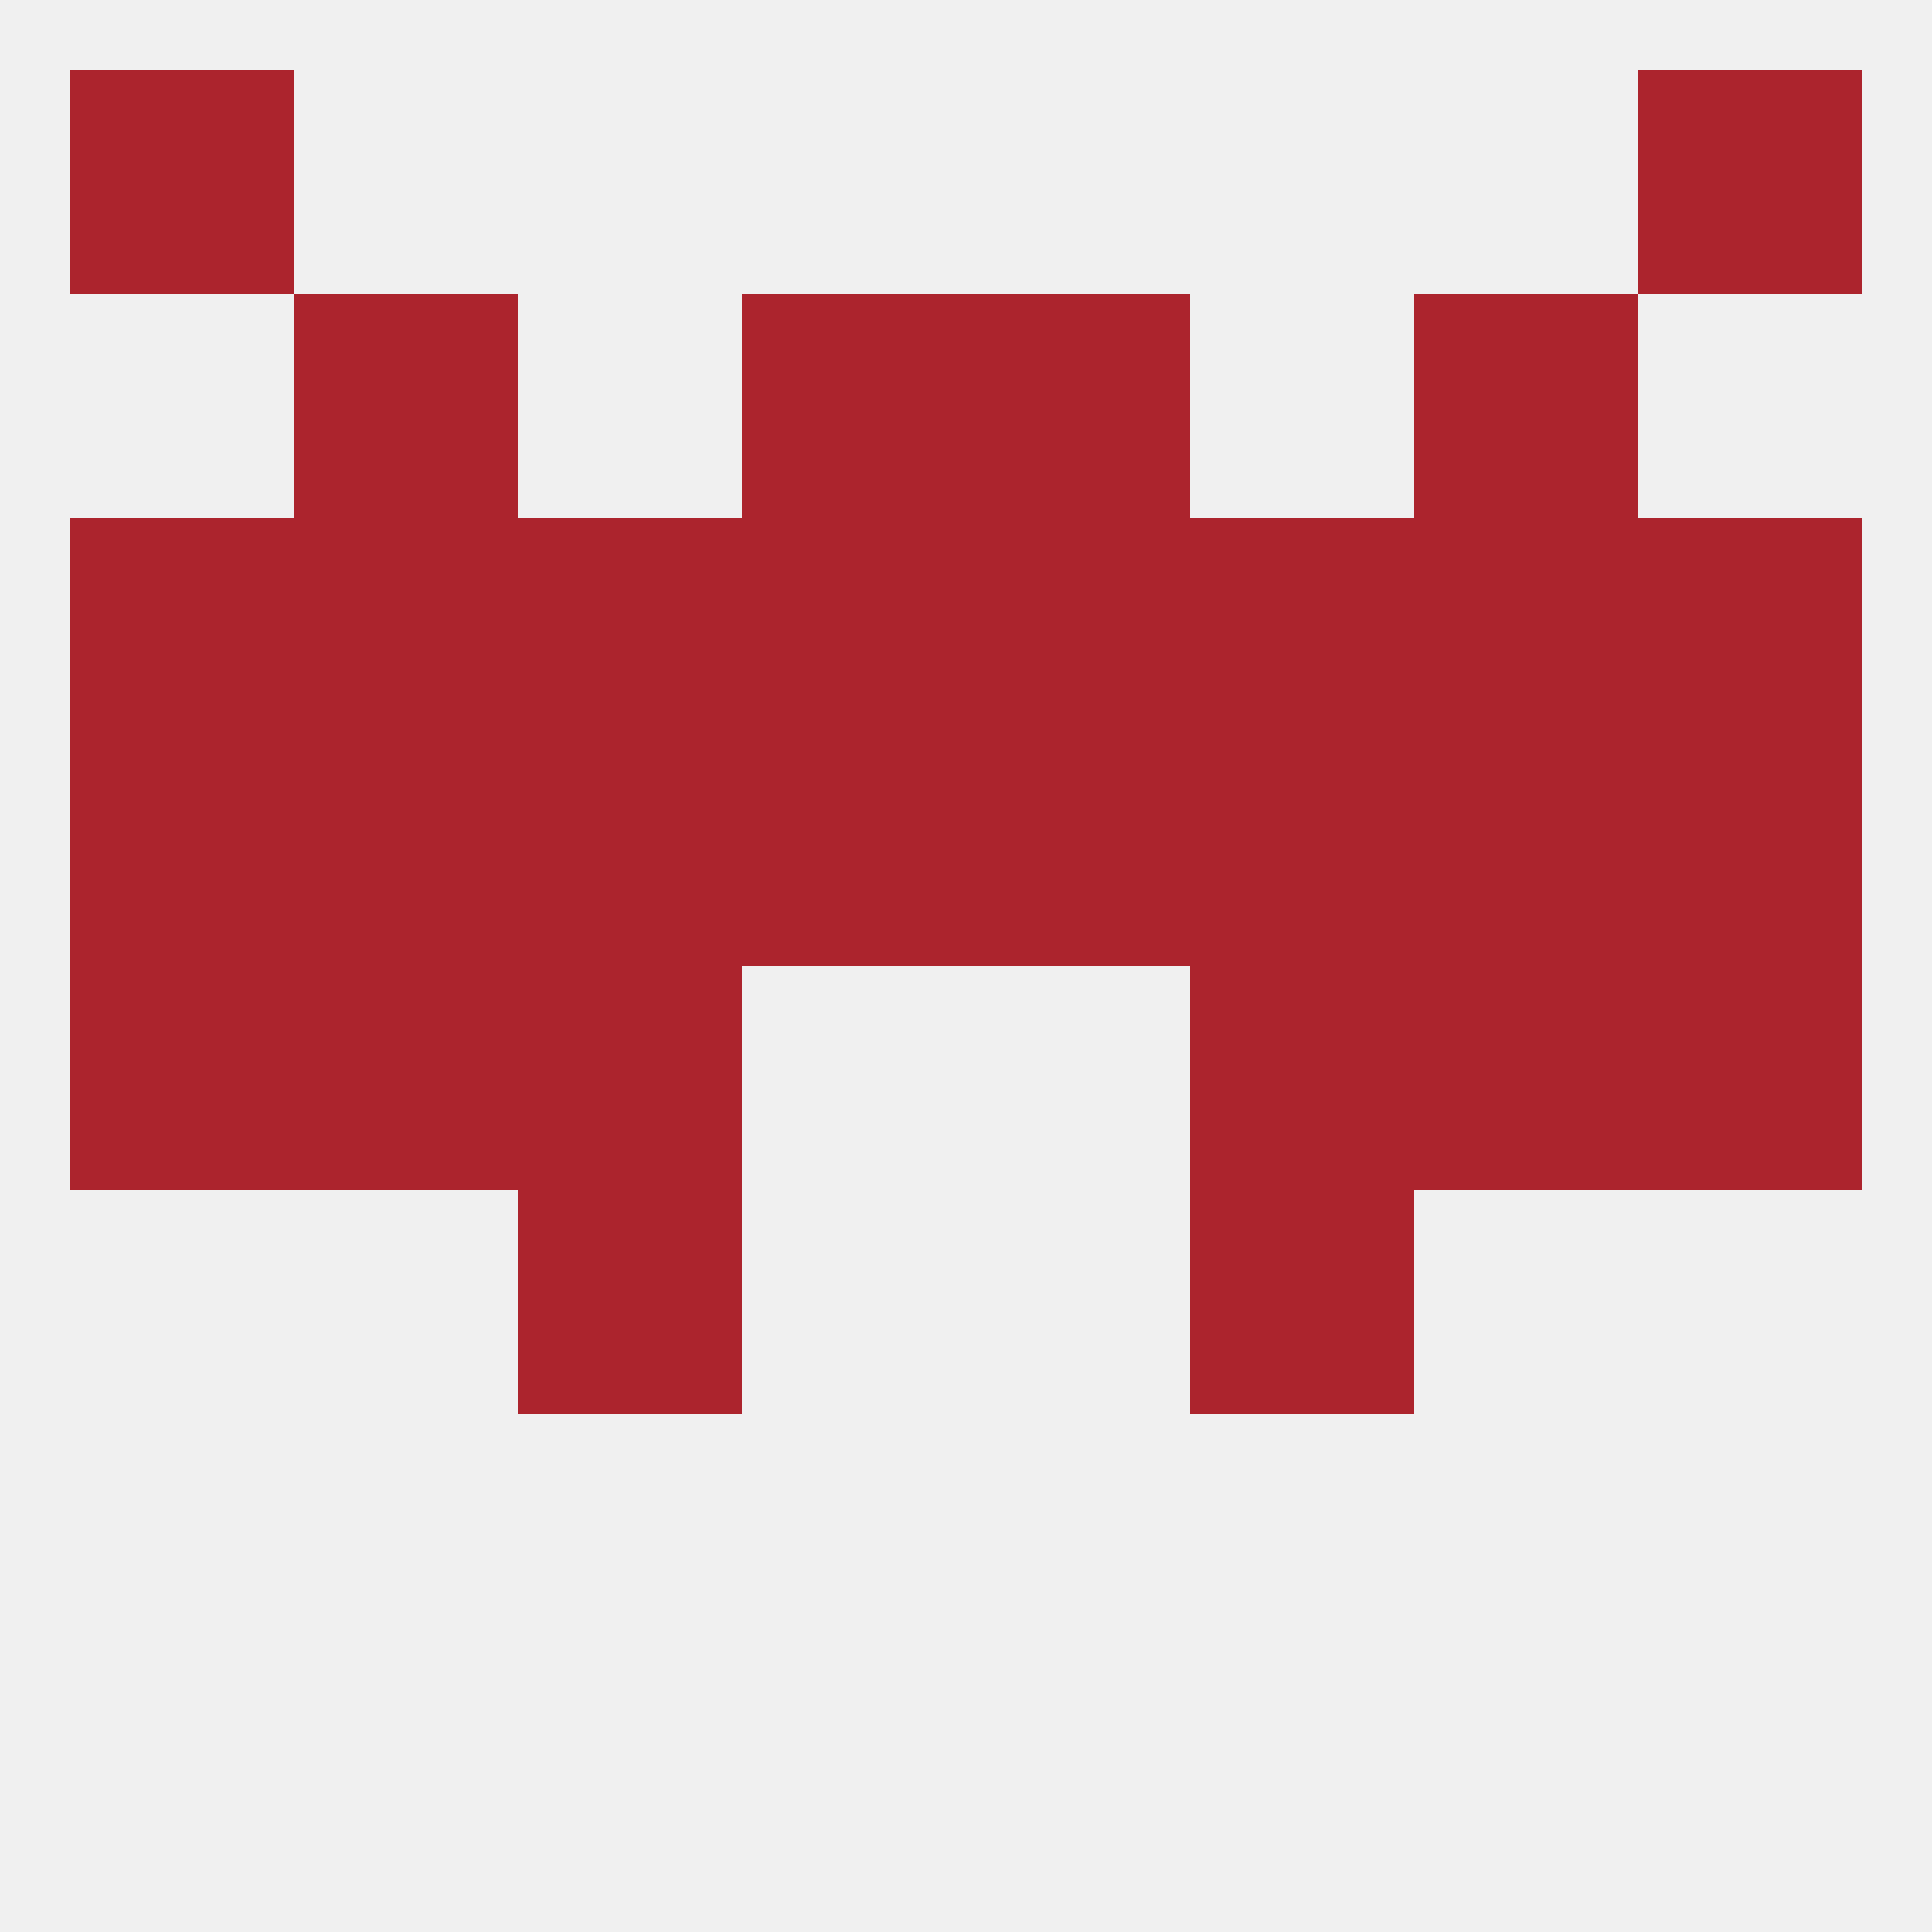 
<!--   <?xml version="1.0"?> -->
<svg version="1.1" baseprofile="full" xmlns="http://www.w3.org/2000/svg" xmlns:xlink="http://www.w3.org/1999/xlink" xmlns:ev="http://www.w3.org/2001/xml-events" width="250" height="250" viewBox="0 0 250 250" >
	<rect width="100%" height="100%" fill="rgba(240,240,240,255)"/>

	<rect x="38" y="38" width="29" height="29" fill="rgba(172,36,45,255)"/>
	<rect x="183" y="38" width="29" height="29" fill="rgba(172,36,45,255)"/>
	<rect x="96" y="38" width="29" height="29" fill="rgba(172,36,45,255)"/>
	<rect x="125" y="38" width="29" height="29" fill="rgba(172,36,45,255)"/>
	<rect x="9" y="9" width="29" height="29" fill="rgba(172,36,45,255)"/>
	<rect x="212" y="9" width="29" height="29" fill="rgba(172,36,45,255)"/>
	<rect x="154" y="154" width="29" height="29" fill="rgba(172,36,45,255)"/>
	<rect x="67" y="154" width="29" height="29" fill="rgba(172,36,45,255)"/>
	<rect x="38" y="125" width="29" height="29" fill="rgba(172,36,45,255)"/>
	<rect x="183" y="125" width="29" height="29" fill="rgba(172,36,45,255)"/>
	<rect x="9" y="125" width="29" height="29" fill="rgba(172,36,45,255)"/>
	<rect x="212" y="125" width="29" height="29" fill="rgba(172,36,45,255)"/>
	<rect x="67" y="125" width="29" height="29" fill="rgba(172,36,45,255)"/>
	<rect x="154" y="125" width="29" height="29" fill="rgba(172,36,45,255)"/>
	<rect x="154" y="96" width="29" height="29" fill="rgba(172,36,45,255)"/>
	<rect x="38" y="96" width="29" height="29" fill="rgba(172,36,45,255)"/>
	<rect x="183" y="96" width="29" height="29" fill="rgba(172,36,45,255)"/>
	<rect x="212" y="96" width="29" height="29" fill="rgba(172,36,45,255)"/>
	<rect x="96" y="96" width="29" height="29" fill="rgba(172,36,45,255)"/>
	<rect x="67" y="96" width="29" height="29" fill="rgba(172,36,45,255)"/>
	<rect x="9" y="96" width="29" height="29" fill="rgba(172,36,45,255)"/>
	<rect x="125" y="96" width="29" height="29" fill="rgba(172,36,45,255)"/>
	<rect x="212" y="67" width="29" height="29" fill="rgba(172,36,45,255)"/>
	<rect x="38" y="67" width="29" height="29" fill="rgba(172,36,45,255)"/>
	<rect x="183" y="67" width="29" height="29" fill="rgba(172,36,45,255)"/>
	<rect x="96" y="67" width="29" height="29" fill="rgba(172,36,45,255)"/>
	<rect x="125" y="67" width="29" height="29" fill="rgba(172,36,45,255)"/>
	<rect x="67" y="67" width="29" height="29" fill="rgba(172,36,45,255)"/>
	<rect x="154" y="67" width="29" height="29" fill="rgba(172,36,45,255)"/>
	<rect x="9" y="67" width="29" height="29" fill="rgba(172,36,45,255)"/>
</svg>